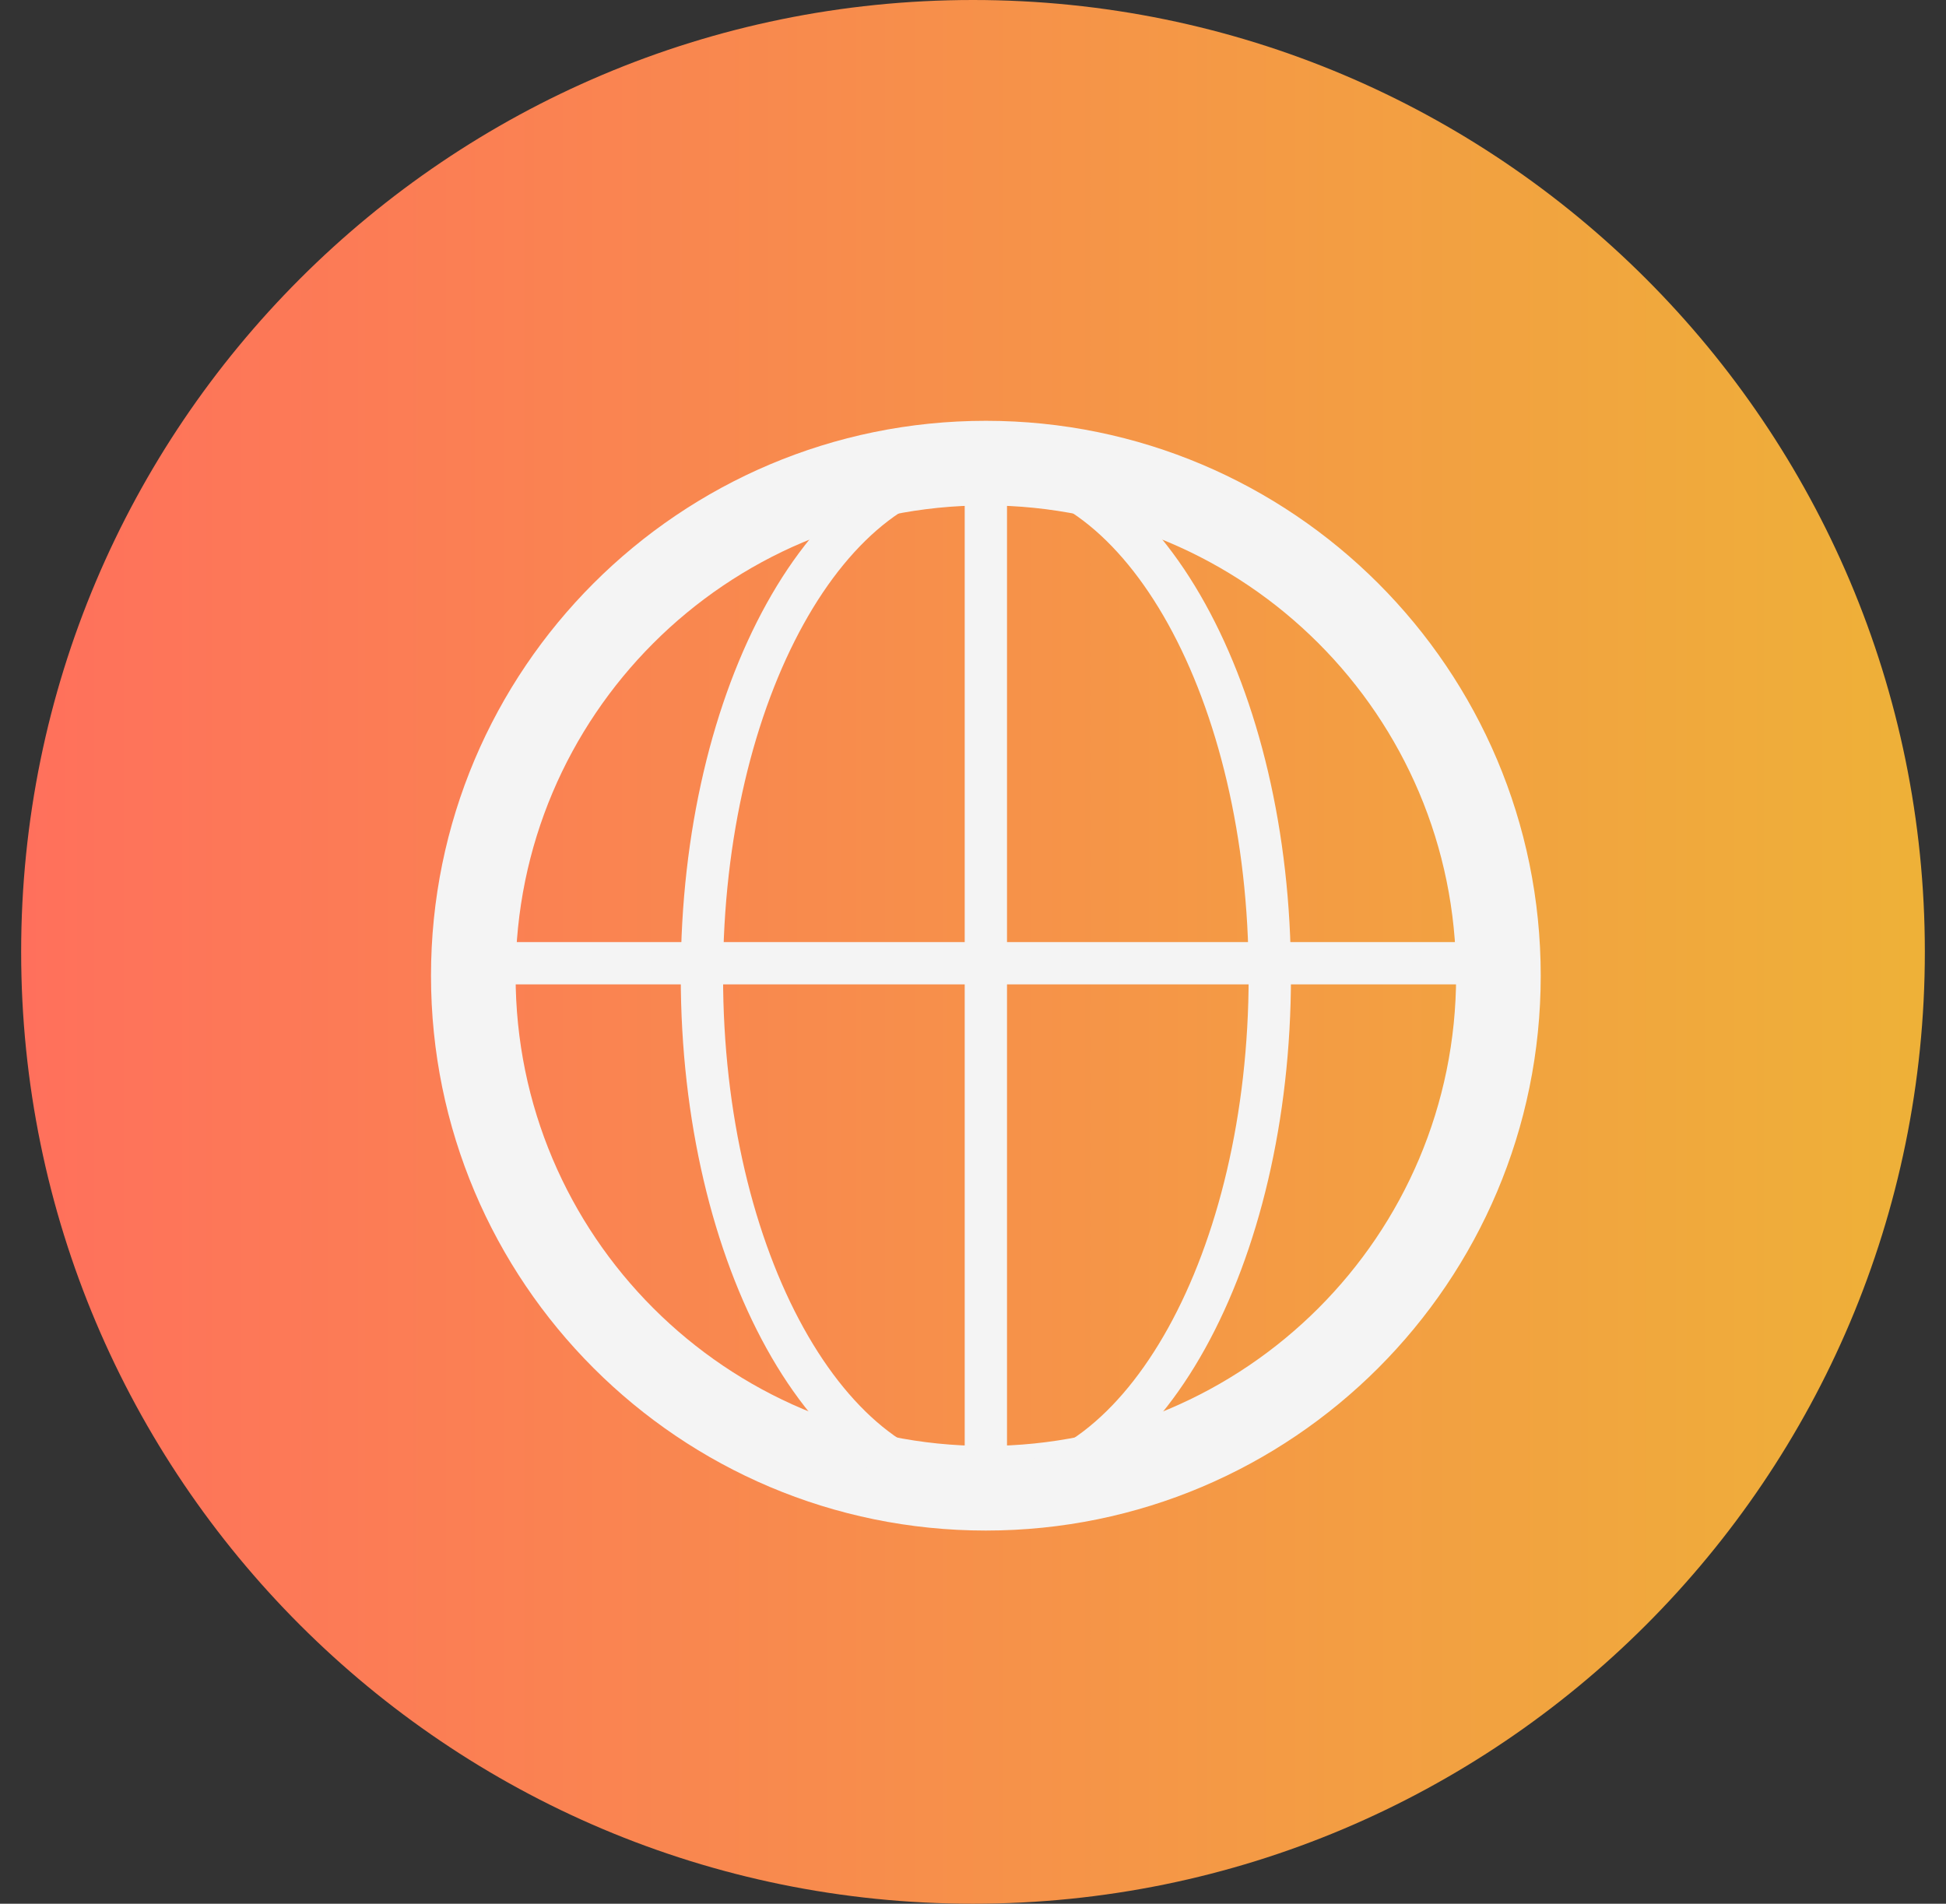 <svg xmlns="http://www.w3.org/2000/svg" width="46" height="45" viewBox="0 0 46 45" fill="none"><rect x="0" y="0" width="46" height="45" fill="#333333" stroke="none"/><g clip-path="url(#clip0_25_1562)"><path d="M23 45C35.426 45 45.5 34.926 45.5 22.5C45.5 10.074 35.426 0 23 0C10.574 0 0.5 10.074 0.5 22.5C0.5 34.926 10.574 45 23 45Z" fill="url(#paint0_linear_25_1562)"></path><path d="M23.304 35.179C29.995 35.179 35.42 29.755 35.42 23.063C35.42 16.372 29.995 10.947 23.304 10.947C16.613 10.947 11.188 16.372 11.188 23.063C11.188 29.755 16.613 35.179 23.304 35.179Z" stroke="#F4F4F4" stroke-width="2" stroke-linecap="round" stroke-linejoin="round"></path><path d="M23.304 35.179C27.011 35.179 30.016 29.758 30.016 23.072C30.016 16.385 27.011 10.964 23.304 10.964C19.597 10.964 16.592 16.385 16.592 23.072C16.592 29.758 19.597 35.179 23.304 35.179Z" stroke="#F4F4F4" stroke-linecap="round" stroke-linejoin="round"></path><path d="M23.304 35.179V10.964" stroke="#F4F4F4" stroke-linecap="round" stroke-linejoin="round"></path><path d="M11.517 22.769H34.866" stroke="#F4F4F4" stroke-linecap="round" stroke-linejoin="round"></path></g><defs><linearGradient id="paint0_linear_25_1562" x1="0.5" y1="22.5" x2="45.5" y2="22.5" gradientUnits="userSpaceOnUse"><stop stop-color="#FF705C"></stop><stop offset="1" stop-color="#EEB138"></stop></linearGradient><clipPath id="clip0_25_1562"><rect width="45" height="45" fill="white" transform="translate(0.5)"></rect></clipPath></defs></svg>
